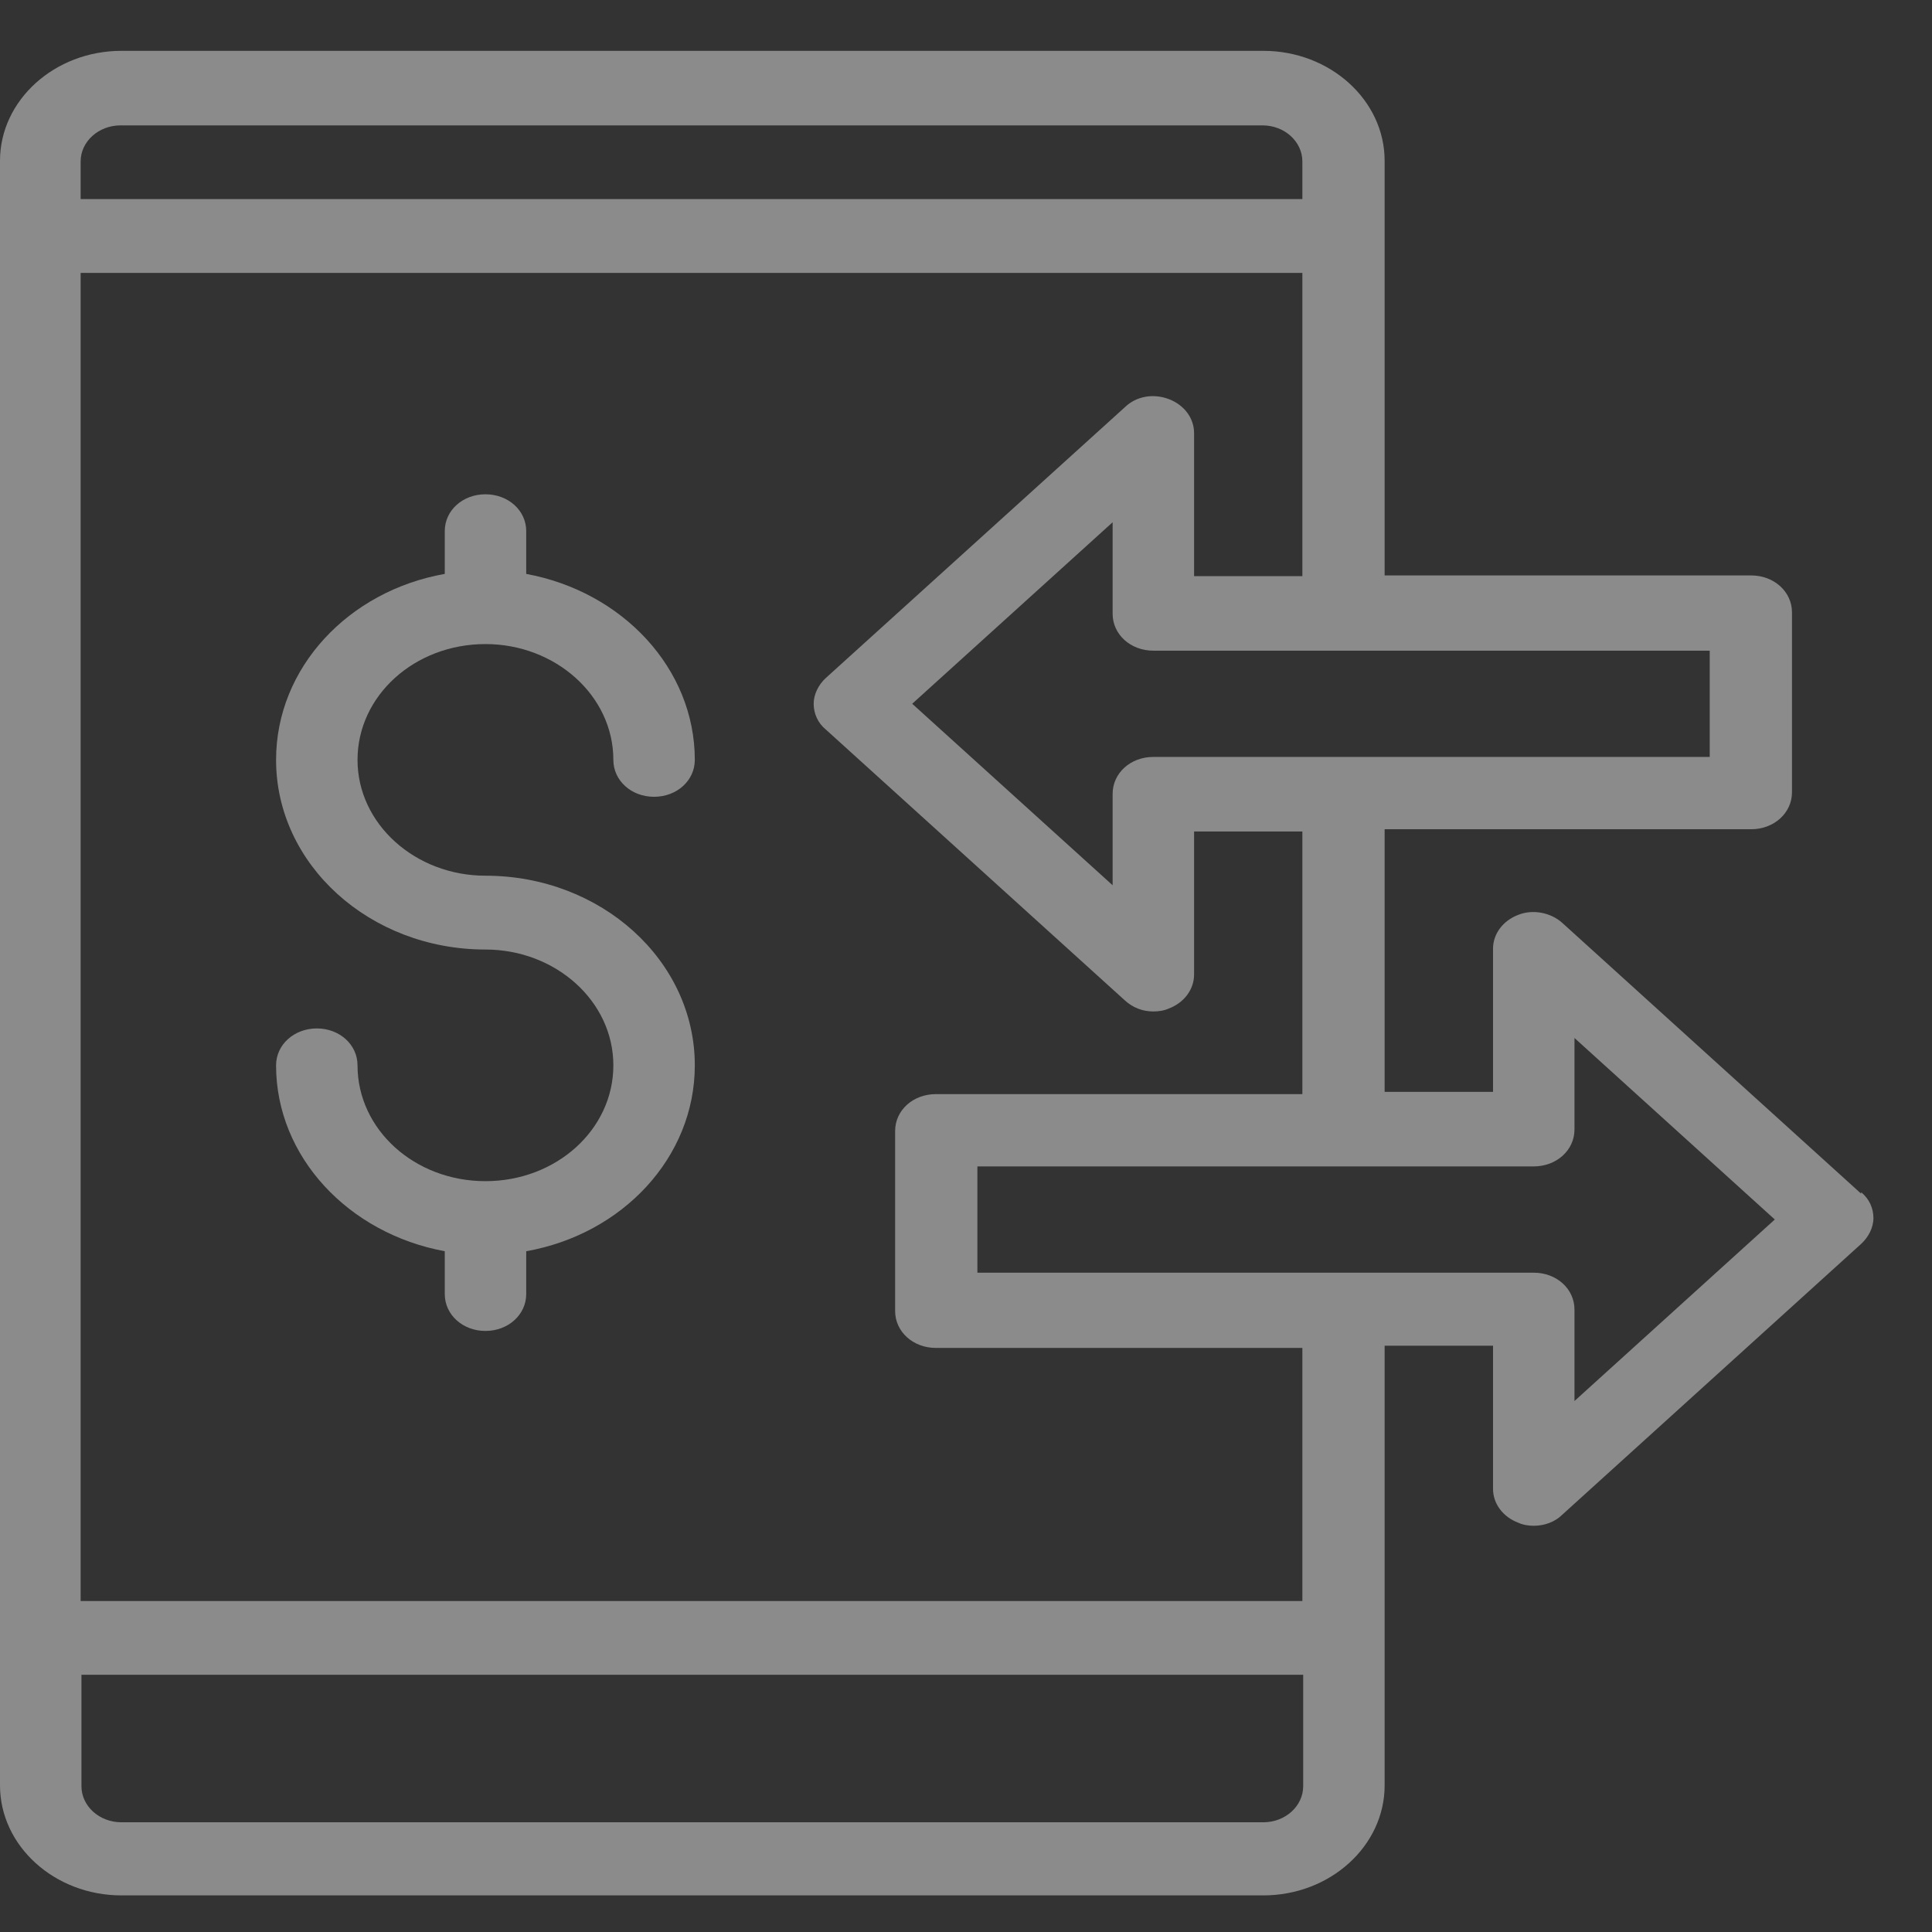 <svg width="19" height="19" viewBox="0 0 19 19" fill="none" xmlns="http://www.w3.org/2000/svg">
<rect x="0" y="0" width="19" height="19" fill="#333333" stroke="none"/>
<path d="M18.303 11.739L15.364 9.076C15.252 8.975 15.075 8.939 14.931 8.997C14.779 9.055 14.683 9.185 14.683 9.33V10.738H13.617V8.155H17.222C17.446 8.155 17.623 7.995 17.623 7.792V6.022C17.623 5.819 17.446 5.659 17.222 5.659H13.617V1.581C13.617 0.986 13.081 0.5 12.424 0.5H1.194C0.537 0.5 0 0.986 0 1.581V17.558C0 18.154 0.537 18.64 1.194 18.64H12.424C13.081 18.64 13.617 18.154 13.617 17.558V13.234H14.683V14.642C14.683 14.787 14.779 14.917 14.931 14.975C14.979 14.997 15.035 15.005 15.083 15.005C15.188 15.005 15.292 14.968 15.364 14.896L18.303 12.233C18.375 12.167 18.424 12.073 18.424 11.979C18.424 11.884 18.384 11.79 18.303 11.725V11.739ZM16.814 7.444H11.342C11.118 7.444 10.942 7.603 10.942 7.807V8.706L8.971 6.921L10.942 5.136V6.036C10.942 6.239 11.118 6.399 11.342 6.399H16.814V7.444ZM1.186 1.233H12.416C12.632 1.233 12.808 1.392 12.808 1.588V1.958H0.793V1.588C0.793 1.392 0.969 1.233 1.186 1.233ZM12.424 17.921H1.194C0.977 17.921 0.801 17.762 0.801 17.566V16.47H12.816V17.566C12.816 17.762 12.64 17.921 12.424 17.921ZM12.808 15.745H0.793V2.684H12.808V5.666H11.743V4.259C11.743 4.113 11.647 3.983 11.495 3.925C11.342 3.867 11.174 3.896 11.062 4.005L8.122 6.667C8.05 6.733 8.002 6.827 8.002 6.921C8.002 7.016 8.042 7.11 8.122 7.175L11.062 9.838C11.142 9.911 11.238 9.947 11.342 9.947C11.391 9.947 11.447 9.94 11.495 9.918C11.647 9.86 11.743 9.729 11.743 9.584V8.177H12.808V10.76H9.204C8.979 10.76 8.803 10.919 8.803 11.123V12.893C8.803 13.096 8.979 13.256 9.204 13.256H12.808V15.752V15.745ZM15.484 13.778V12.879C15.484 12.675 15.308 12.516 15.083 12.516H9.612V11.471H15.083C15.308 11.471 15.484 11.311 15.484 11.108V10.208L17.454 11.993L15.484 13.778Z" fill="white" fill-opacity="0.43"/>
<path d="M4.774 6.334C5.463 6.334 6.032 6.842 6.032 7.473C6.032 7.676 6.208 7.836 6.432 7.836C6.657 7.836 6.833 7.676 6.833 7.473C6.833 6.573 6.12 5.818 5.175 5.644V5.223C5.175 5.02 4.998 4.861 4.774 4.861C4.55 4.861 4.374 5.02 4.374 5.223V5.644C3.428 5.811 2.715 6.566 2.715 7.473C2.715 8.503 3.637 9.338 4.774 9.338C5.463 9.338 6.032 9.845 6.032 10.477C6.032 11.108 5.471 11.616 4.774 11.616C4.077 11.616 3.516 11.108 3.516 10.477C3.516 10.274 3.34 10.114 3.116 10.114C2.892 10.114 2.715 10.274 2.715 10.477C2.715 11.377 3.428 12.131 4.374 12.305V12.726C4.374 12.929 4.55 13.089 4.774 13.089C4.998 13.089 5.175 12.929 5.175 12.726V12.305C6.12 12.138 6.833 11.384 6.833 10.477C6.833 9.446 5.912 8.612 4.774 8.612C4.085 8.612 3.516 8.104 3.516 7.473C3.516 6.842 4.077 6.334 4.774 6.334Z" fill="white" fill-opacity="0.43"/>
</svg>
